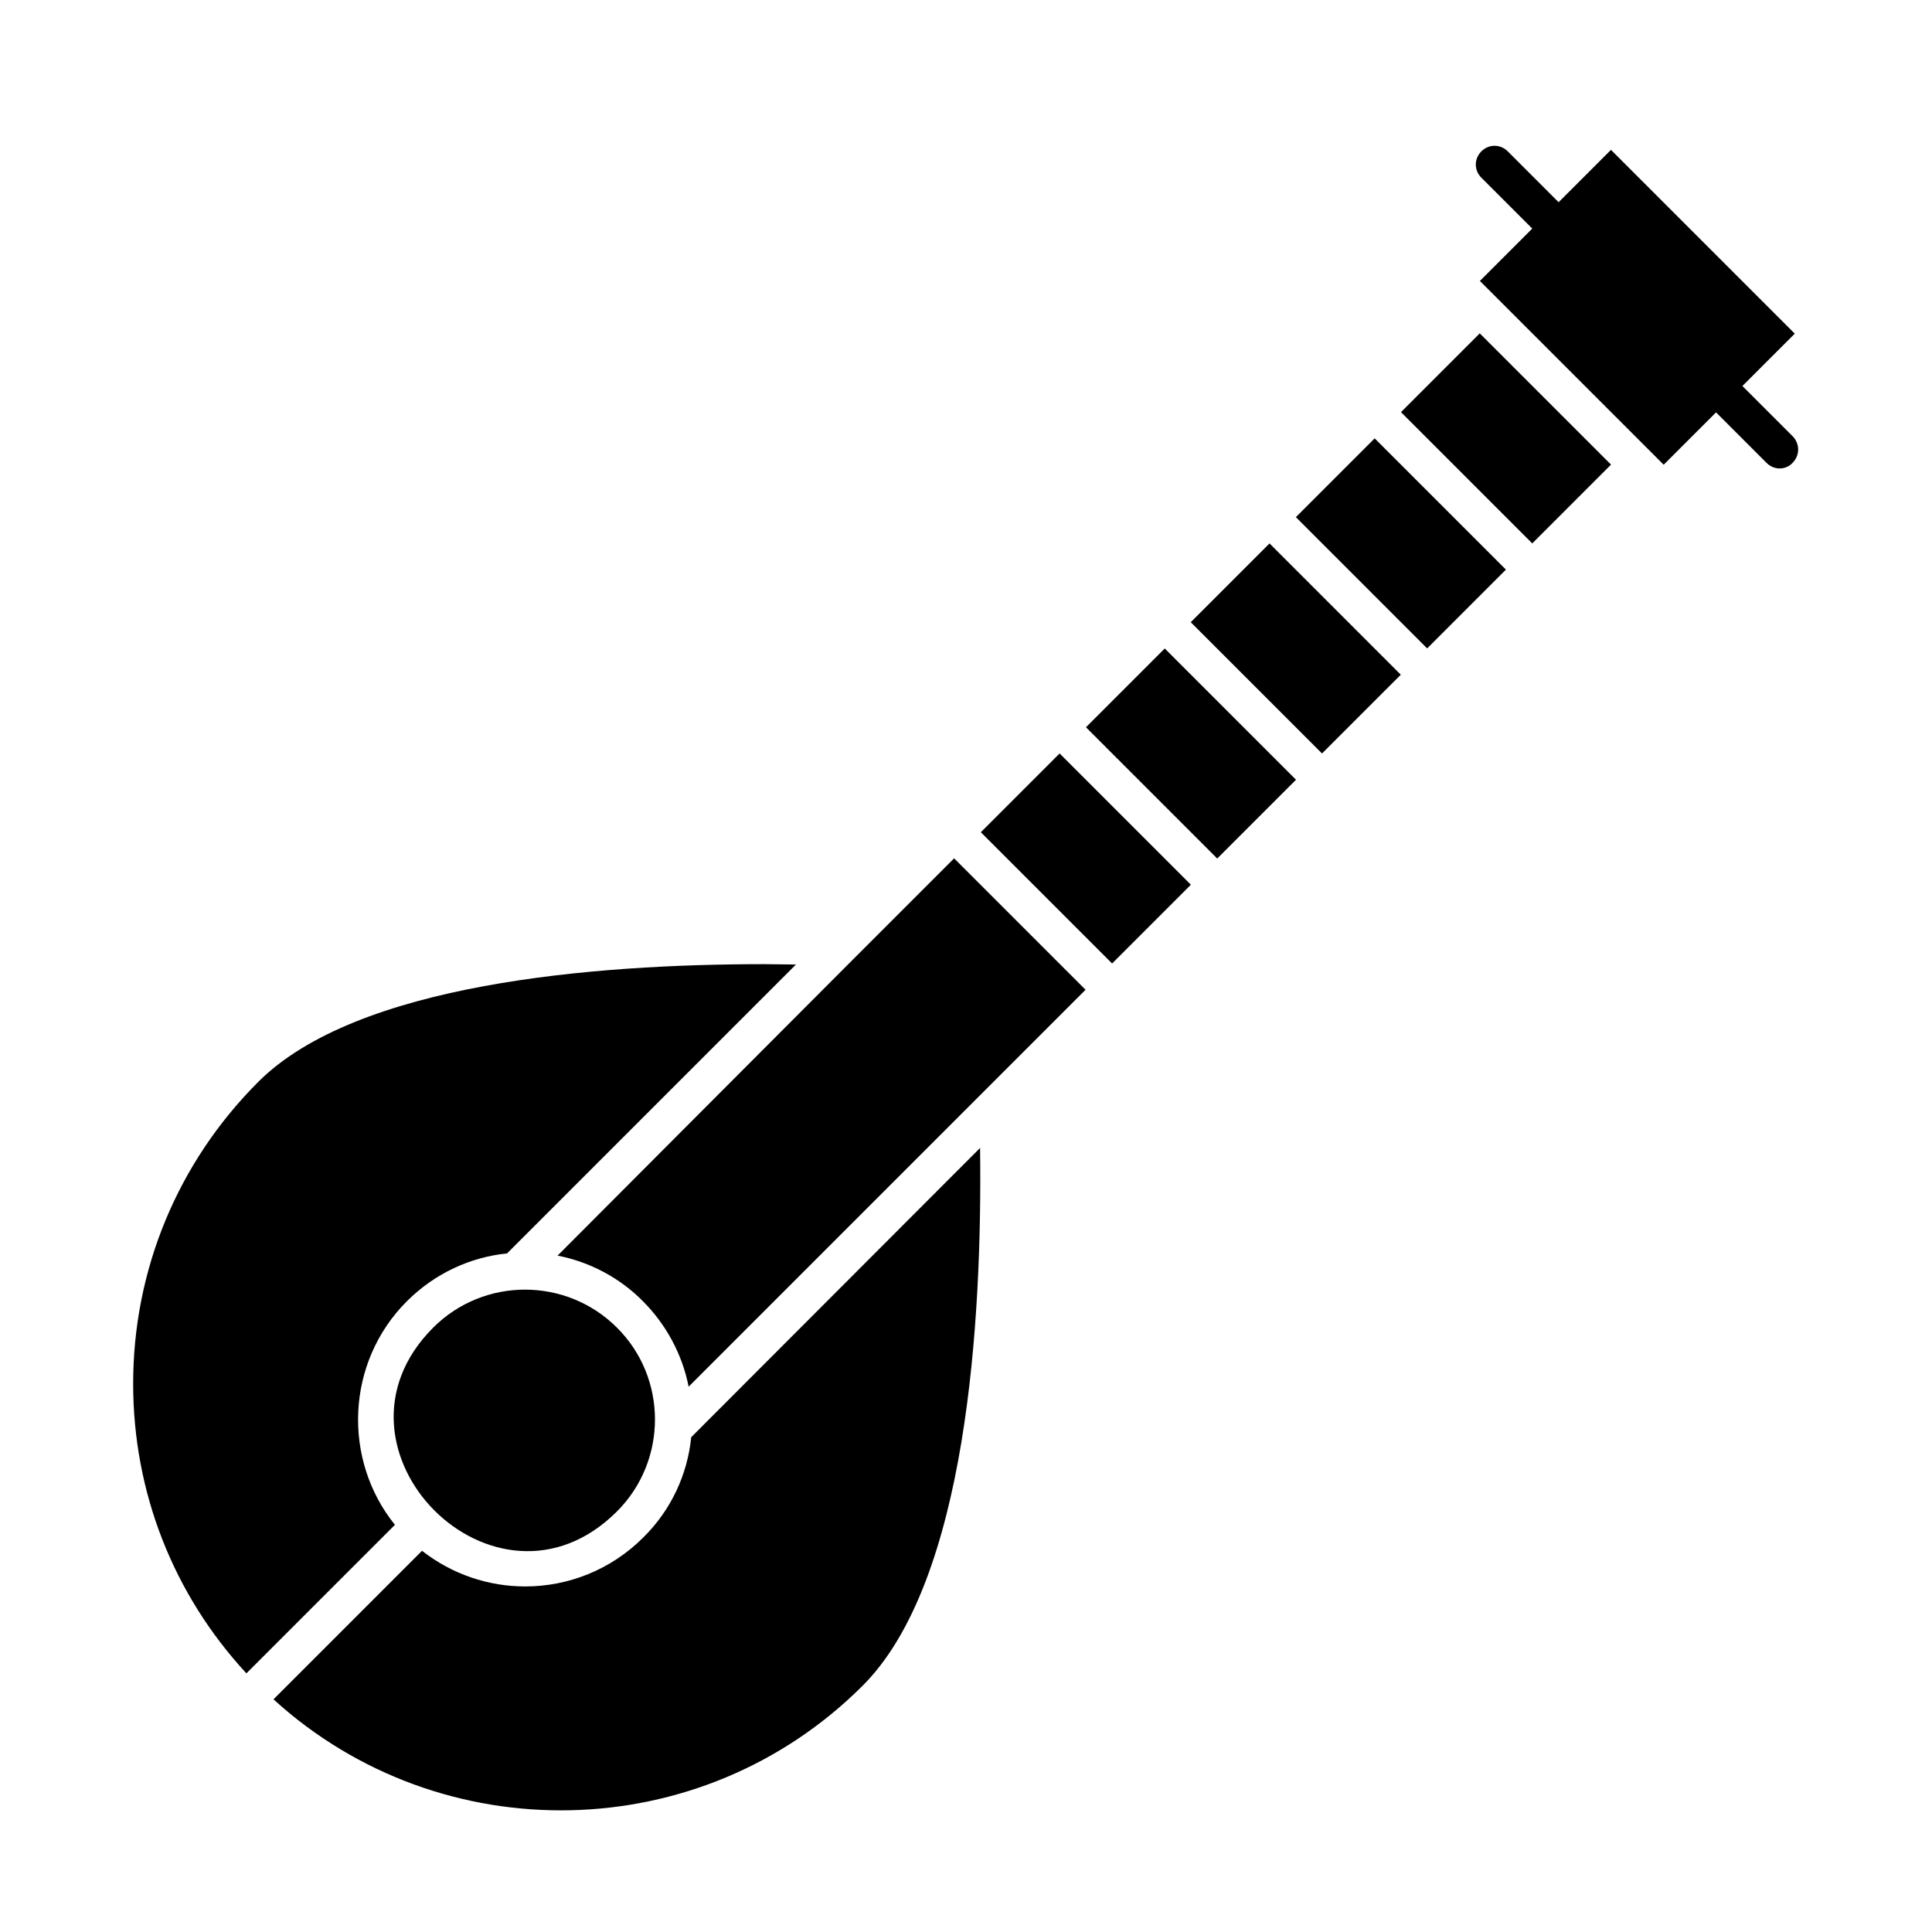 <?xml version="1.0" encoding="UTF-8"?>
<!-- Uploaded to: ICON Repo, www.iconrepo.com, Generator: ICON Repo Mixer Tools -->
<svg fill="#000000" width="800px" height="800px" version="1.1" viewBox="144 144 512 512" xmlns="http://www.w3.org/2000/svg">
 <g>
  <path d="m619.14 259.68-13.383-13.383 13.875-13.875-48.707-48.707-13.875 13.875-13.48-13.48c-1.969-1.969-5.019-1.969-6.988 0s-1.969 5.019 0 6.988l13.48 13.48-13.875 13.875 48.707 48.707 13.875-13.875 13.383 13.383c0.984 0.984 2.262 1.477 3.445 1.477 1.277 0 2.559-0.492 3.445-1.477 1.965-1.969 1.965-5.019 0.098-6.988z"/>
  <path d="m307.5 495.84c-13.383-13.383-35.227-13.48-48.707 0-31.98 31.98 16.531 80.887 48.707 48.707 13.48-13.48 13.379-35.422 0-48.707z"/>
  <path d="m291.76 476.75c8.562 1.672 16.531 5.902 22.633 12.102 6.102 6.102 10.43 14.07 12.102 22.633l105.19-105.19-34.832-34.832-26.863 26.863z"/>
  <path d="m327.18 524.87c-0.984 9.742-5.215 19.188-12.695 26.566-8.66 8.66-19.977 12.988-31.293 12.988-9.645 0-19.285-3.148-27.355-9.445l-39.359 39.359c44.379 40.441 113.36 39.164 156.16-3.641 27.652-27.652 31.684-96.824 31.094-142.48z"/>
  <path d="m251.81 488.86c7.477-7.477 16.926-11.711 26.566-12.695l76.555-76.555c-2.754 0-5.512-0.098-8.363-0.098-45.266 0-108.04 5.117-134.12 31.191-21.352 21.352-33.16 49.789-33.16 80 0 28.734 10.629 55.793 30.012 76.754l39.359-39.359c-13.969-17.32-12.984-43.102 3.152-59.238z"/>
  <path d="m438.72 399.34-34.789-34.789 20.875-20.875 34.789 34.789z"/>
  <path d="m536.15 232.34 34.789 34.789-20.875 20.875-34.789-34.789z"/>
  <path d="m431.79 336.73 20.875-20.875 34.789 34.789-20.875 20.875z"/>
  <path d="m494.35 343.68-34.789-34.789 20.875-20.875 34.789 34.789z"/>
  <path d="m508.3 260.17 34.789 34.789-20.875 20.875-34.789-34.789z"/>
 </g>
</svg>